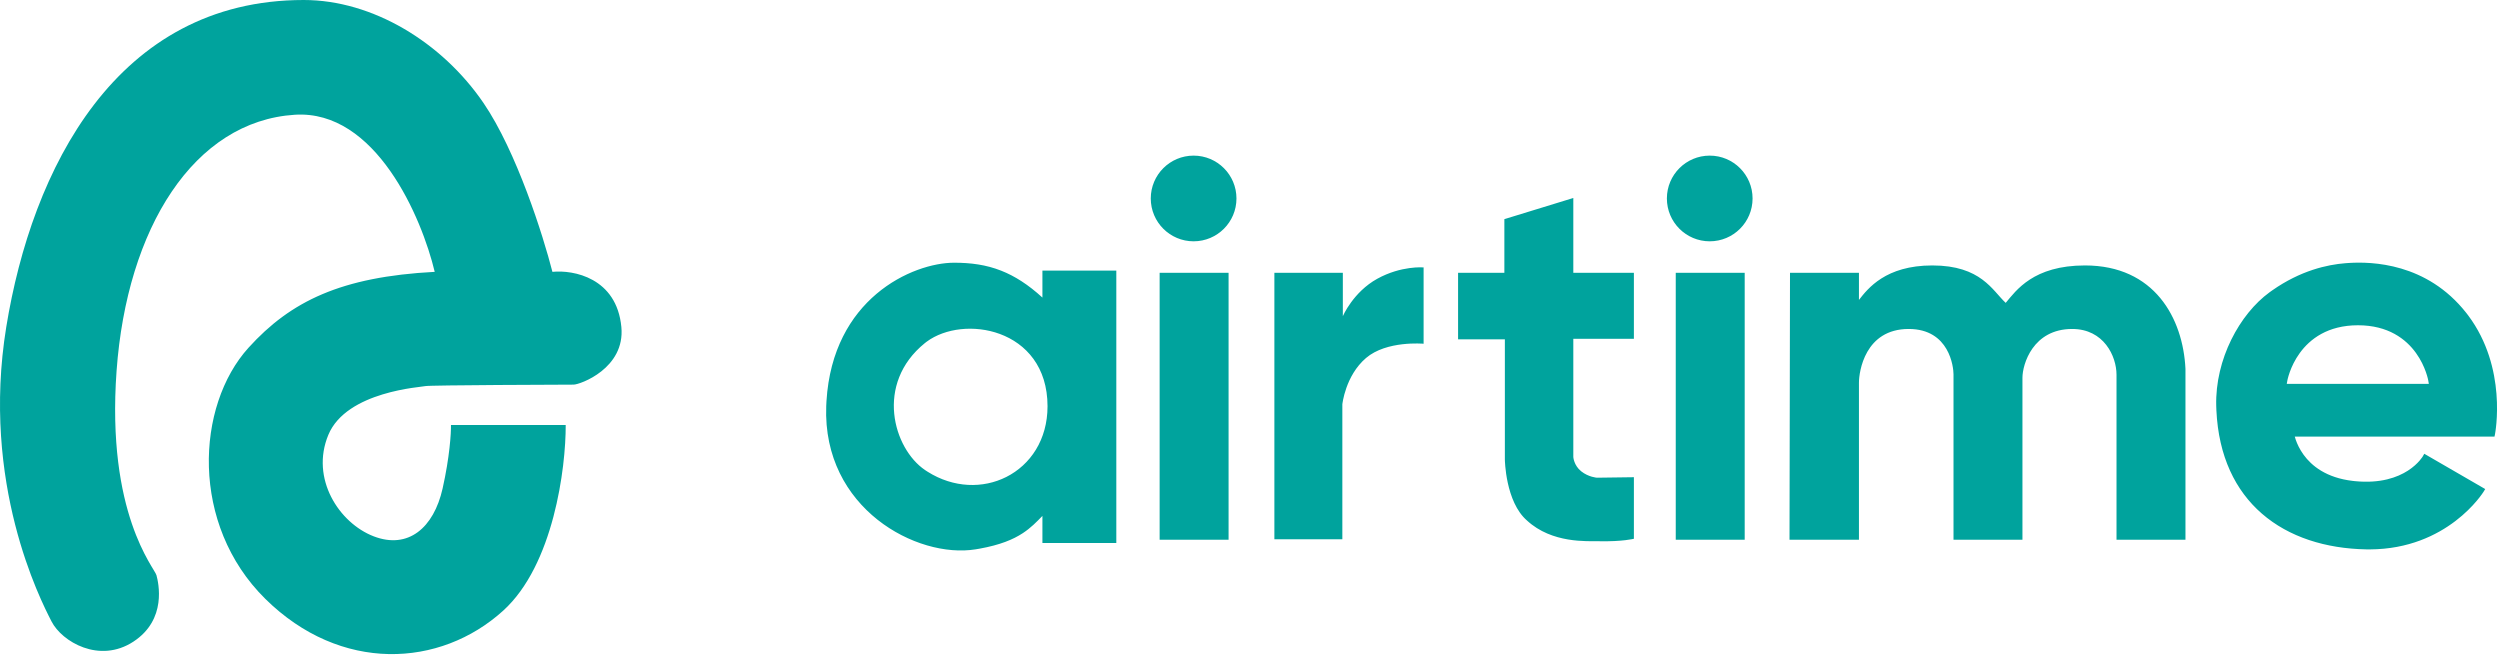 <svg width="459" height="121" viewBox="0 0 459 121" fill="none" xmlns="http://www.w3.org/2000/svg">
<path d="M55.761 0C68.42 0 81.169 7.776 88.764 18.898C94.841 27.795 99.735 43.281 101.423 49.911C105.25 49.519 113.22 50.988 114.082 60.038C114.805 67.632 106.488 70.617 105.311 70.617C104.136 70.617 78.65 70.707 78.096 70.888C77.553 71.069 63.629 71.793 60.283 79.84C56.938 87.887 62.272 96.025 68.601 98.466C74.93 100.907 79.632 96.928 81.26 89.695C82.561 83.909 82.827 79.508 82.797 78.031H103.864C103.894 85.898 101.64 103.728 92.382 112.119C80.808 122.608 62.543 123.602 48.709 109.949C34.875 96.296 35.96 74.504 45.635 63.835C53.374 55.3 62.634 50.815 79.813 49.911C77.432 39.905 68.963 20.127 54.135 21.067C35.599 22.243 23.302 41.864 21.403 68.085C19.505 94.304 28.363 104.251 28.726 105.608C29.088 106.965 30.716 113.747 24.477 117.815C18.239 121.884 11.367 117.815 9.468 114.108L9.426 114.026C7.411 110.096 -3.519 88.766 1.149 60.038C5.851 31.104 21.312 0 55.761 0ZM175.16 48.235C178.23 48.235 181.033 48.602 183.809 49.694C186.316 50.68 188.778 52.249 191.388 54.633V49.682H204.956V99.689H191.388V94.721C190.332 95.815 189.262 96.921 187.772 97.897C185.985 99.068 183.606 100.052 179.89 100.727L179.13 100.857C173.725 101.735 166.702 99.849 161.122 95.426C155.523 90.987 151.347 83.972 151.695 74.576L151.74 73.657C152.313 64.261 156.212 57.946 160.916 53.96C165.753 49.861 171.428 48.236 175.16 48.235ZM431.317 48.276C435.346 48.035 445.545 48.201 452.821 57.469L453.177 57.934C456.779 62.755 458.018 68.119 458.351 72.306C458.523 74.468 458.455 76.325 458.343 77.643C458.287 78.301 458.219 78.826 458.166 79.188C458.139 79.368 458.116 79.509 458.099 79.605C458.091 79.652 458.085 79.689 458.08 79.715C458.078 79.727 458.075 79.737 458.074 79.744C458.073 79.747 458.072 79.751 458.072 79.753V79.756L457.581 79.658L458.071 79.757L457.991 80.158H421.318C421.365 80.327 421.424 80.529 421.503 80.755C421.757 81.483 422.197 82.469 422.937 83.49C424.408 85.519 427.088 87.723 431.961 88.294L432.416 88.343C437.066 88.795 440.157 87.656 442.087 86.415C443.087 85.772 443.783 85.095 444.227 84.584C444.449 84.329 444.608 84.116 444.71 83.969C444.76 83.896 444.796 83.838 444.819 83.802C444.83 83.784 444.839 83.77 444.844 83.762C444.846 83.758 444.848 83.755 444.848 83.754V83.753L445.096 83.311L445.535 83.565L455.843 89.533L456.285 89.79L456.018 90.227V90.228C456.018 90.228 456.017 90.23 456.016 90.231C456.015 90.232 456.013 90.234 456.011 90.237C456.008 90.243 456.003 90.253 455.996 90.264C455.982 90.286 455.96 90.319 455.933 90.36C455.879 90.443 455.798 90.562 455.691 90.713C455.477 91.014 455.158 91.442 454.728 91.951C453.87 92.97 452.572 94.322 450.808 95.665C447.388 98.269 442.216 100.837 435.118 100.869L434.425 100.864C427.017 100.727 420.247 98.623 415.265 94.288C410.43 90.081 407.327 83.814 406.929 75.344L406.899 74.518C406.678 65.934 411.222 57.651 416.689 53.666L417.196 53.304C422.428 49.645 427.286 48.596 430.596 48.327L431.317 48.276ZM288.86 50.092H299.982V62.208H288.86V83.908C288.86 83.908 288.951 85.445 290.307 86.53C291.664 87.615 293.201 87.706 293.201 87.706L299.982 87.615V98.918C299.982 98.918 297.902 99.46 293.562 99.37C291.453 99.326 284.972 99.822 280.361 95.572C276.386 92.139 276.293 84.372 276.293 84.36V62.298H267.703V50.092H276.202V40.236L288.86 36.349V50.092ZM225.567 99.099H212.909V50.092H225.567V99.099ZM320.326 99.099H307.668V50.092H320.326V99.099ZM382.805 48.735C395.554 48.736 400.799 58.411 401.251 67.724V99.099H388.592V68.809C388.592 65.373 386.245 60.399 380.454 60.399C373.221 60.4 371.322 66.909 371.322 69.351V99.099H358.664V68.718C358.664 67.451 357.953 60.399 350.435 60.399C342.388 60.399 341.304 68.265 341.303 70.255V99.099H328.554L328.644 50.092H341.303V55.065C342.931 52.985 346.186 48.735 354.775 48.735C363.727 48.735 365.807 53.347 368.248 55.607C370.147 53.347 373.312 48.735 382.805 48.735ZM252.874 51.177C257.278 48.75 261.325 49.093 261.373 49.097V63.112C261.316 63.107 254.576 62.493 250.795 65.734C247.003 68.984 246.456 74.216 246.454 74.233V99.008H233.976V50.092H246.545V58.049C246.545 58.049 248.443 53.618 252.874 51.177ZM183.56 61.31C178.953 59.614 173.538 60.219 170.135 62.738L169.811 62.988C165.194 66.719 163.744 71.576 164.181 75.982C164.616 80.362 166.919 84.327 169.845 86.306L170.306 86.606C175.088 89.622 180.495 89.72 184.761 87.569C189.171 85.347 192.327 80.741 192.327 74.589C192.327 67.358 188.364 63.078 183.56 61.31ZM432.923 59.719C427.362 59.719 424.1 62.255 422.245 64.808C421.323 66.076 420.752 67.341 420.411 68.289C420.24 68.763 420.127 69.161 420.055 69.441C420.02 69.581 419.995 69.693 419.978 69.77C419.97 69.809 419.964 69.84 419.96 69.861C419.958 69.871 419.956 69.88 419.955 69.886C419.954 69.889 419.953 69.892 419.953 69.894V69.897C419.953 69.897 419.967 69.9 420.445 69.984L419.953 69.897L419.849 70.484H445.935L445.836 69.9L445.344 69.984C445.783 69.91 445.831 69.901 445.836 69.899V69.897C445.835 69.895 445.834 69.892 445.834 69.889C445.833 69.883 445.832 69.874 445.83 69.863C445.826 69.842 445.819 69.812 445.811 69.773C445.795 69.696 445.771 69.584 445.736 69.443C445.666 69.163 445.555 68.765 445.387 68.291C445.052 67.343 444.488 66.077 443.574 64.809C441.733 62.255 438.484 59.719 432.923 59.719ZM219.148 28.572C223.493 28.573 227.014 32.094 227.014 36.438C227.014 40.783 223.493 44.304 219.148 44.305C214.804 44.305 211.281 40.783 211.281 36.438C211.281 32.094 214.804 28.572 219.148 28.572ZM313.906 28.572C318.25 28.572 321.772 32.094 321.772 36.438C321.772 40.783 318.251 44.305 313.906 44.305C309.562 44.305 306.04 40.783 306.04 36.438C306.04 32.094 309.562 28.572 313.906 28.572Z" fill="#00A39D"/>
</svg>
